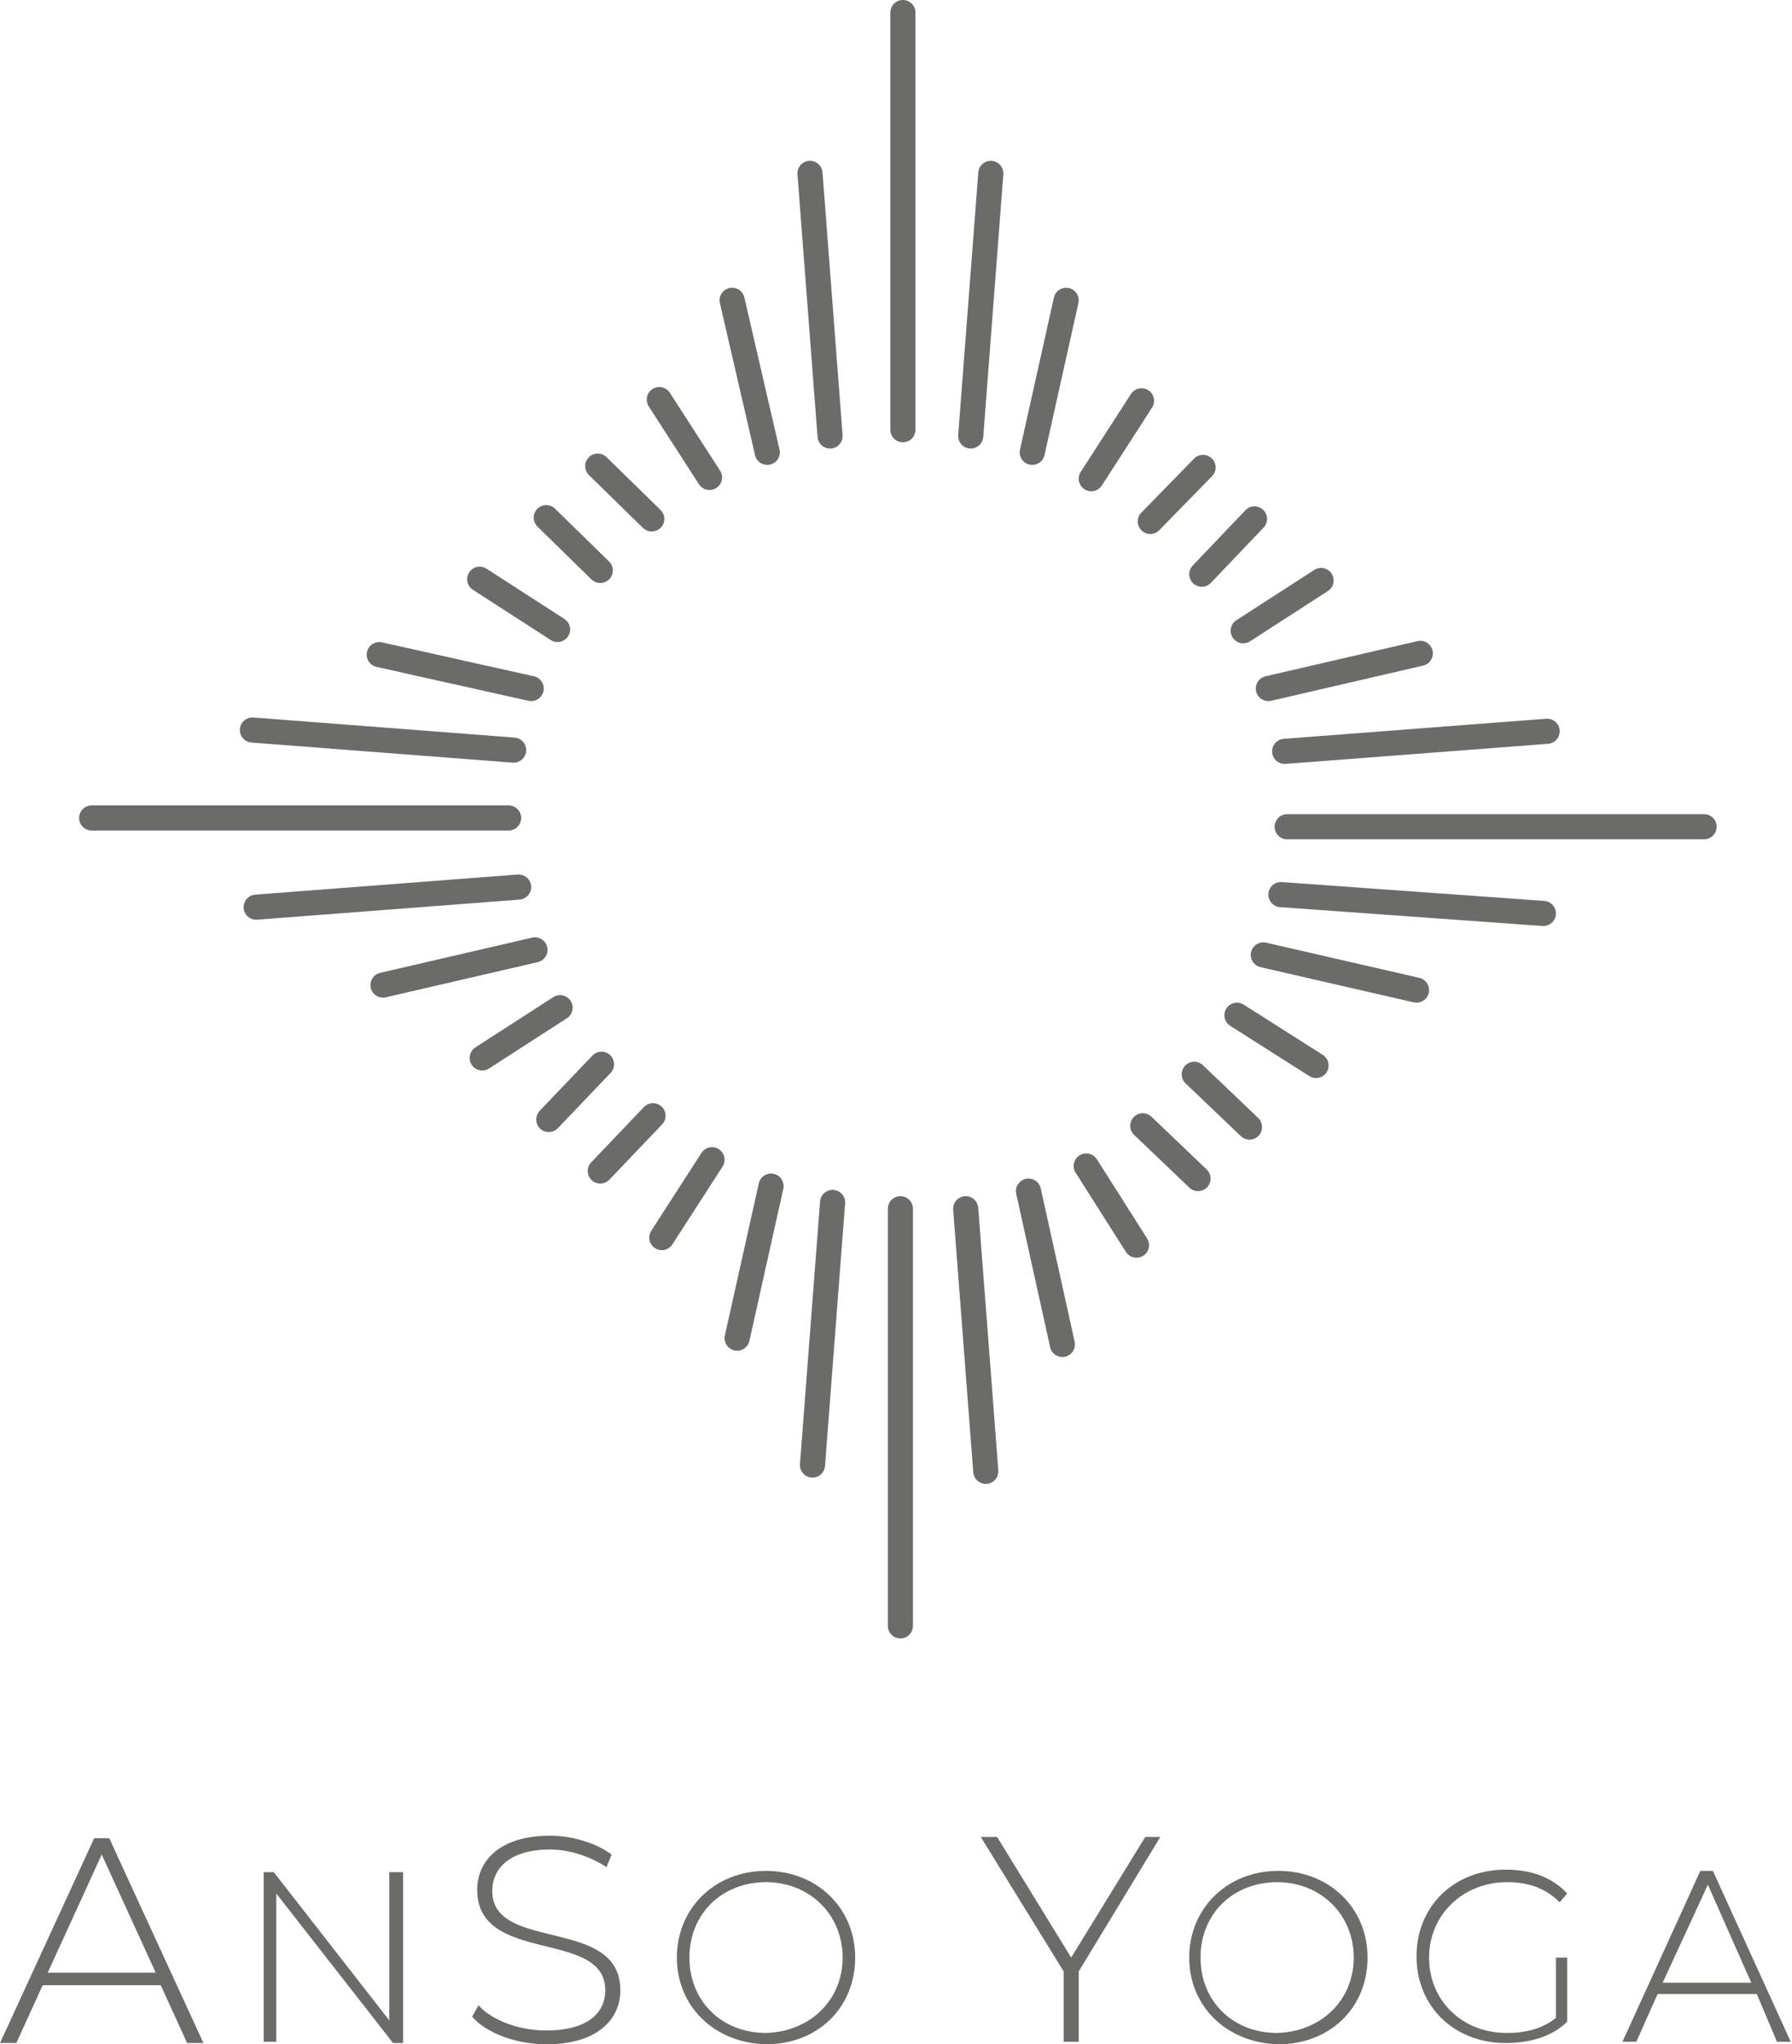 <?xml version="1.0" encoding="utf-8"?>
<!-- Generator: Adobe Illustrator 25.2.1, SVG Export Plug-In . SVG Version: 6.00 Build 0)  -->
<svg version="1.1" id="Logo_Ebene" xmlns="http://www.w3.org/2000/svg" xmlns:xlink="http://www.w3.org/1999/xlink" x="0px" y="0px"
	 viewBox="0 0 142.7 162.7" style="enable-background:new 0 0 142.7 162.7;" xml:space="preserve">
<style type="text/css">
	.st0{fill:none;stroke:#6B6B6A;stroke-width:2;stroke-linecap:round;stroke-miterlimit:10;}
	.st1{enable-background:new    ;}
	.st2{fill:#6B6B6A;}
</style>
<g id="Logo">
	<line class="st0" x1="71.9" y1="34.2" x2="71.9" y2="1"/>
	<line class="st0" x1="77.3" y1="34.7" x2="78.9" y2="13.8"/>
	<line class="st0" x1="82.2" y1="36" x2="84.9" y2="23.9"/>
	<line class="st0" x1="86.9" y1="38.1" x2="90.9" y2="31.9"/>
	<line class="st0" x1="91.6" y1="41.5" x2="95.8" y2="37.2"/>
	<line class="st0" x1="99" y1="50.2" x2="105.2" y2="46.2"/>
	<line class="st0" x1="101" y1="54.8" x2="113.1" y2="52"/>
	<line class="st0" x1="102.3" y1="59.8" x2="123.2" y2="58.2"/>
	<line class="st0" x1="95.7" y1="45.7" x2="99.9" y2="41.3"/>
	<line class="st0" x1="40.5" y1="65.1" x2="7.3" y2="65.1"/>
	<line class="st0" x1="40.9" y1="59.7" x2="20.1" y2="58.1"/>
	<line class="st0" x1="42.3" y1="54.8" x2="30.2" y2="52.1"/>
	<line class="st0" x1="44.4" y1="50.1" x2="38.2" y2="46.1"/>
	<line class="st0" x1="47.8" y1="45.4" x2="43.5" y2="41.2"/>
	<line class="st0" x1="56.5" y1="38" x2="52.5" y2="31.8"/>
	<line class="st0" x1="61.1" y1="36" x2="58.3" y2="23.9"/>
	<line class="st0" x1="66.1" y1="34.7" x2="64.5" y2="13.8"/>
	<line class="st0" x1="51.9" y1="41.3" x2="47.6" y2="37.1"/>
	<line class="st0" x1="102.5" y1="65.8" x2="135.7" y2="65.8"/>
	<line class="st0" x1="102" y1="71.2" x2="122.9" y2="72.7"/>
	<line class="st0" x1="100.6" y1="76" x2="112.8" y2="78.8"/>
	<line class="st0" x1="98.5" y1="80.8" x2="104.8" y2="84.8"/>
	<line class="st0" x1="95.1" y1="85.5" x2="99.5" y2="89.7"/>
	<line class="st0" x1="86.5" y1="92.8" x2="90.5" y2="99.1"/>
	<line class="st0" x1="81.9" y1="94.8" x2="84.6" y2="107"/>
	<line class="st0" x1="76.9" y1="96.2" x2="78.5" y2="117.1"/>
	<line class="st0" x1="91" y1="89.6" x2="95.4" y2="93.8"/>
	<line class="st0" x1="71.7" y1="96.2" x2="71.7" y2="129.4"/>
	<line class="st0" x1="66.3" y1="95.7" x2="64.7" y2="116.6"/>
	<line class="st0" x1="61.4" y1="94.4" x2="58.7" y2="106.5"/>
	<line class="st0" x1="56.7" y1="92.3" x2="52.7" y2="98.5"/>
	<line class="st0" x1="52" y1="88.8" x2="47.8" y2="93.2"/>
	<line class="st0" x1="44.6" y1="80.2" x2="38.4" y2="84.2"/>
	<line class="st0" x1="42.6" y1="75.6" x2="30.5" y2="78.4"/>
	<line class="st0" x1="41.3" y1="70.6" x2="20.4" y2="72.2"/>
	<line class="st0" x1="47.9" y1="84.7" x2="43.7" y2="89.1"/>
</g>
<g class="st1">
	<path class="st2" d="M12.8,158H3.4l-2.1,4.6H0l7.5-16.3h1.2l7.5,16.3h-1.3L12.8,158z M12.4,157l-4.3-9.4L3.8,157H12.4z"/>
</g>
<g class="st1">
	<path class="st2" d="M32.1,149v13.6h-0.8L22,150.7v11.8h-1V149h0.8l9.2,11.8V149H32.1z"/>
</g>
<g class="st1">
	<path class="st2" d="M37.6,160.5l0.5-0.9c1.1,1.2,3.2,2,5.4,2c3.3,0,4.7-1.4,4.7-3.2c0-4.9-10.2-2-10.2-8c0-2.3,1.8-4.3,5.8-4.3
		c1.8,0,3.7,0.6,4.9,1.5l-0.4,1c-1.4-0.9-3-1.4-4.5-1.4c-3.2,0-4.6,1.5-4.6,3.3c0,4.9,10.2,2,10.2,7.9c0,2.3-1.8,4.3-5.9,4.3
		C41.1,162.7,38.7,161.8,37.6,160.5z"/>
</g>
<g class="st1">
	<path class="st2" d="M53.9,155.8c0-3.9,3-6.9,7.1-6.9c4,0,7.1,2.9,7.1,6.9c0,4-3,6.9-7.1,6.9C56.9,162.6,53.9,159.7,53.9,155.8z
		 M67.1,155.8c0-3.4-2.6-6-6.1-6c-3.5,0-6.1,2.5-6.1,6s2.6,6,6.1,6C64.5,161.7,67.1,159.2,67.1,155.8z"/>
</g>
<g class="st1">
	<path class="st2" d="M85.9,156.9v5.6h-1.2v-5.6l-6.6-10.7h1.3l5.9,9.6l5.9-9.6h1.2L85.9,156.9z"/>
</g>
<g class="st1">
	<path class="st2" d="M94.7,155.8c0-3.9,3-6.9,7.1-6.9c4,0,7.1,2.9,7.1,6.9c0,4-3,6.9-7.1,6.9C97.7,162.6,94.7,159.7,94.7,155.8z
		 M107.8,155.8c0-3.4-2.6-6-6.1-6c-3.5,0-6.1,2.5-6.1,6s2.6,6,6.1,6C105.2,161.7,107.8,159.2,107.8,155.8z"/>
</g>
<g class="st1">
	<path class="st2" d="M139.9,158.7H132l-1.7,3.8h-1.1l6.2-13.6h1l6.2,13.6h-1.1L139.9,158.7z M139.5,157.9L136,150l-3.6,7.8H139.5z"
		/>
</g>
<g class="st1">
	<path class="st2" d="M123.8,155.8h1v5.1c-1.2,1.2-3,1.7-4.9,1.7c-4.1,0-7.1-2.9-7.1-6.9c0-4,3-6.9,7.1-6.9c2,0,3.7,0.6,4.9,1.9
		l-0.6,0.7c-1.2-1.2-2.6-1.6-4.2-1.6c-3.5,0-6.2,2.6-6.2,6c0,3.4,2.6,6,6.2,6c1.4,0,2.8-0.3,3.9-1.2V155.8z"/>
</g>
</svg>
